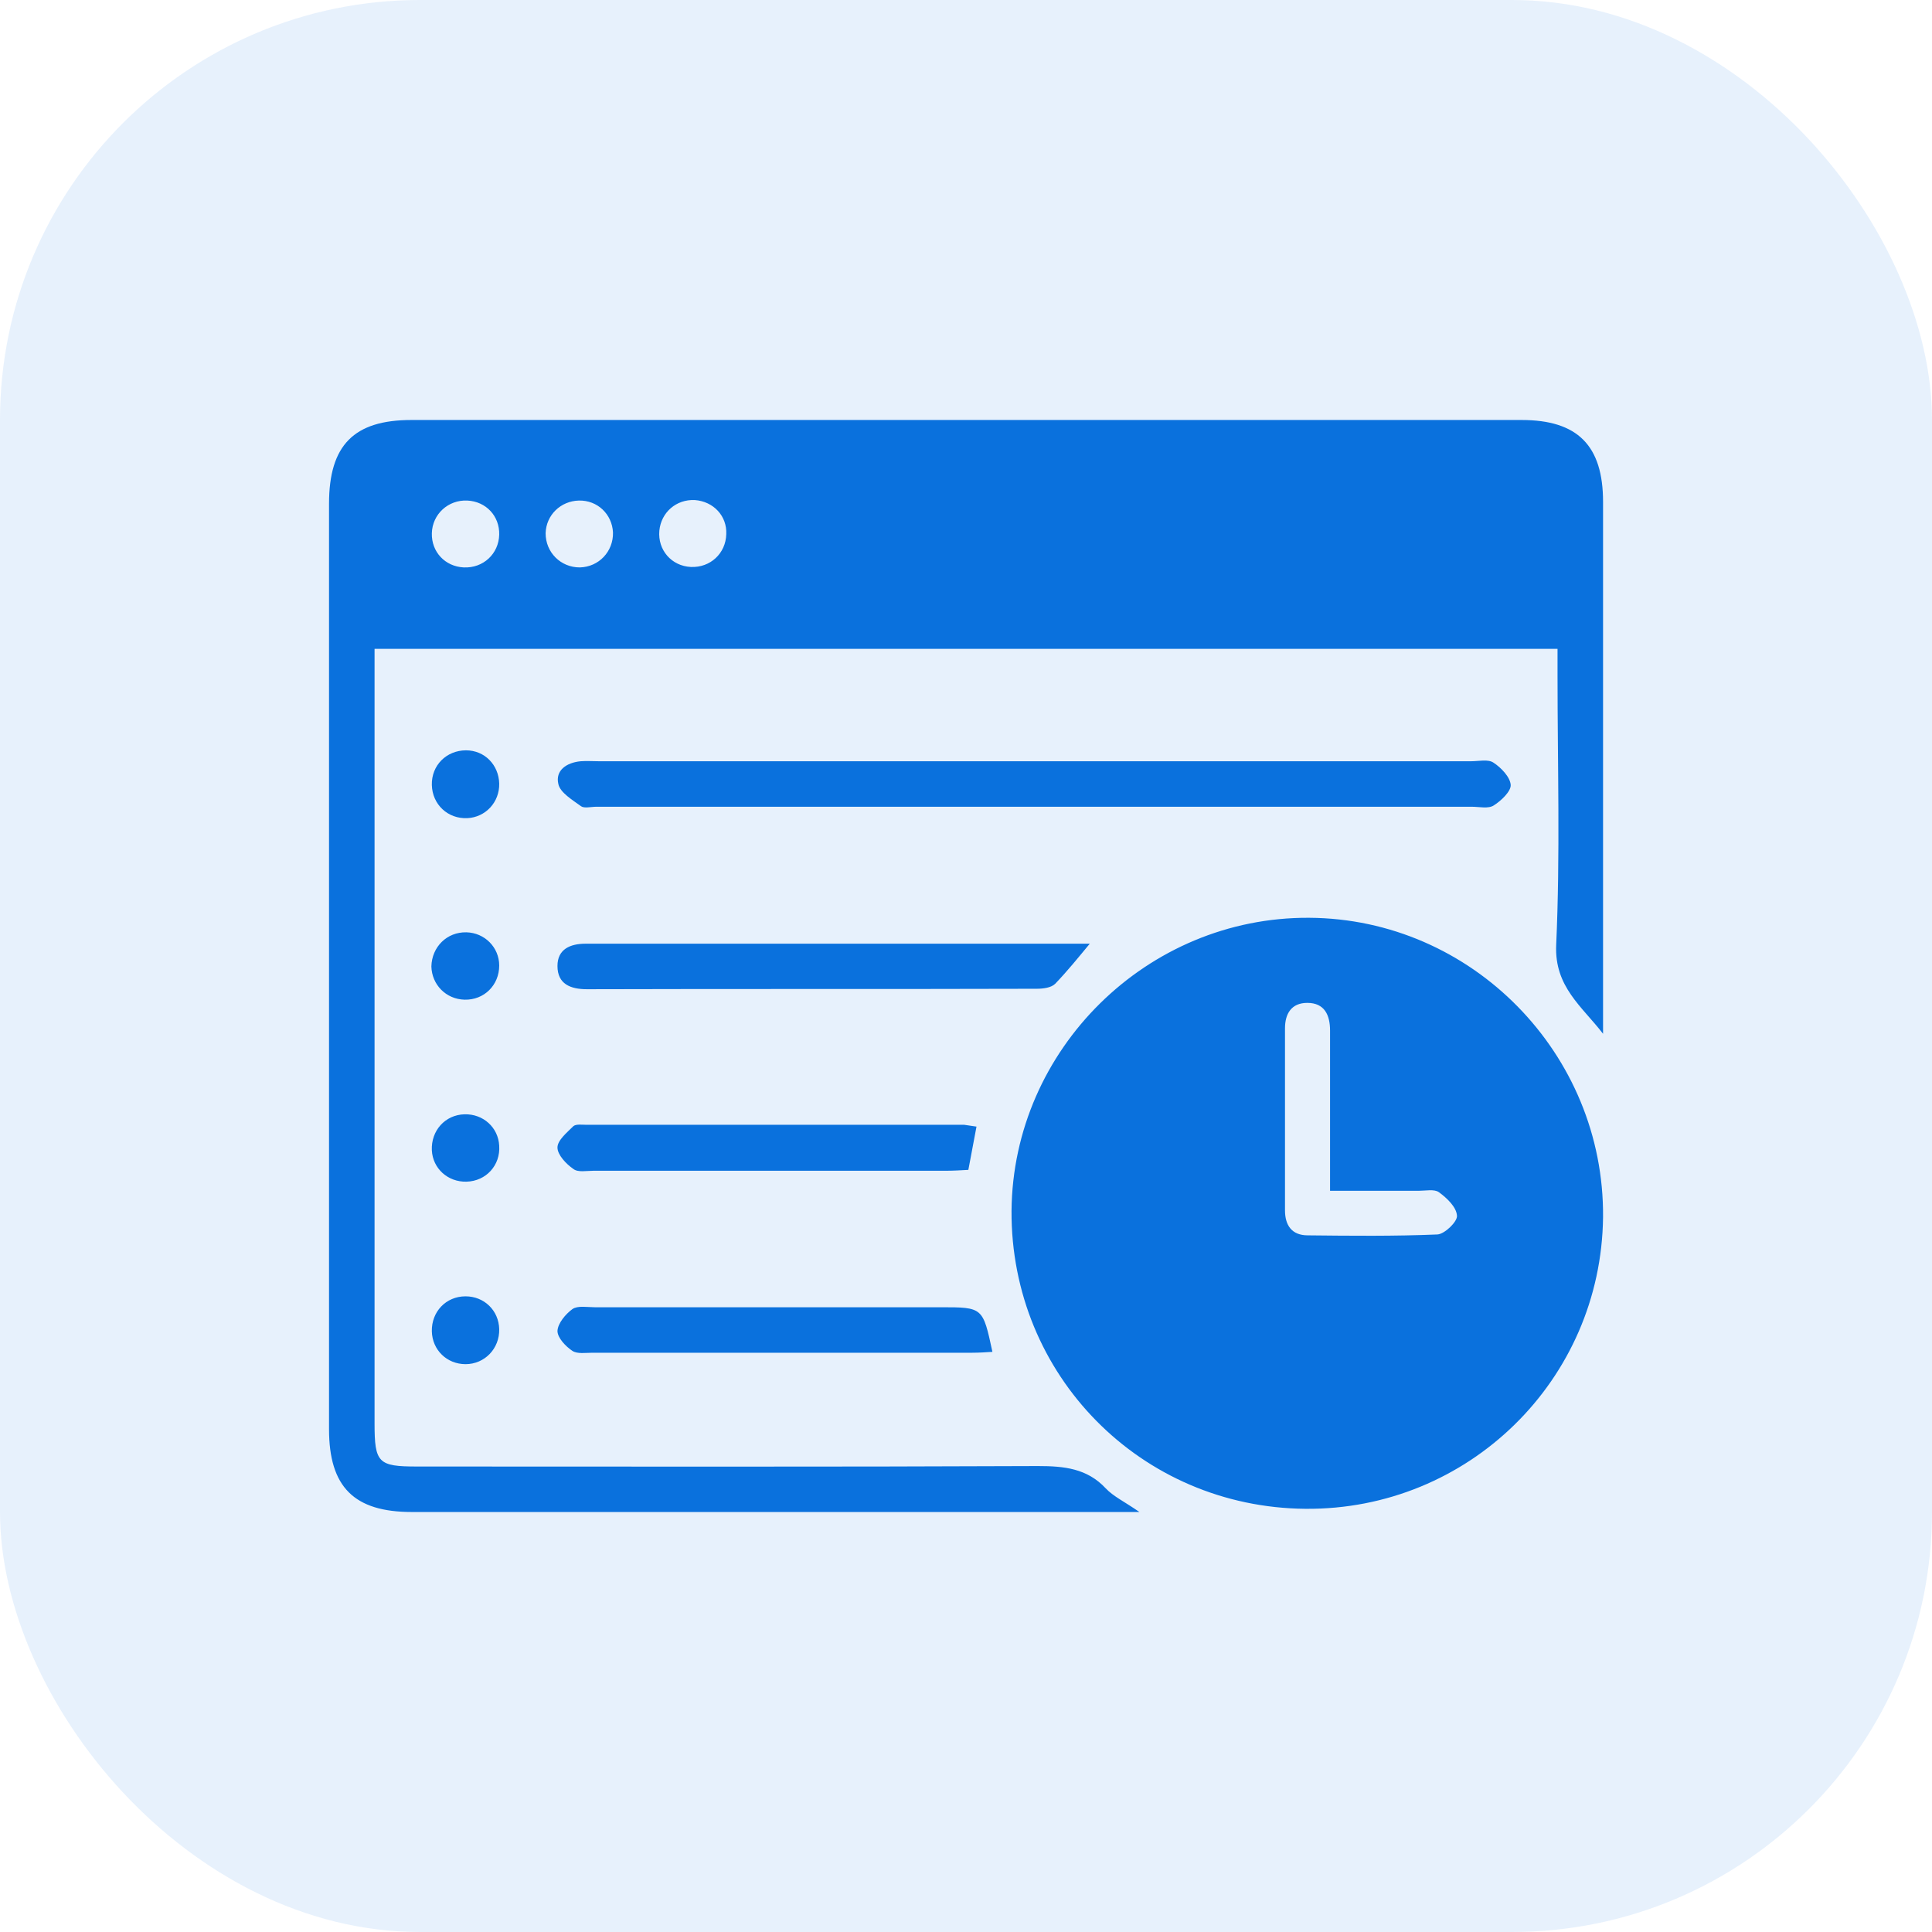 <svg width="46" height="46" viewBox="0 0 46 46" fill="none" xmlns="http://www.w3.org/2000/svg">
<g clip-path="url(#clip0_3756_428)">
<rect opacity="0.1" width="46" height="46" rx="10" fill="#0A71DD"/>
<path d="M36.228 10C37.561 10 38.168 10.607 38.168 11.95V24.614C37.67 23.964 37.009 23.498 37.052 22.502C37.149 20.357 37.084 18.212 37.084 16.056V15.449H8.918V33.888C8.918 34.83 9.004 34.917 9.925 34.917C14.854 34.917 19.784 34.928 24.713 34.906C25.33 34.906 25.883 34.96 26.327 35.437C26.511 35.632 26.771 35.751 27.129 36H9.806C8.43 36 7.834 35.404 7.834 34.028V11.993C7.834 10.596 8.43 10 9.795 10H36.228ZM31.169 21.852C35.047 21.873 38.2 25.091 38.168 28.98C38.124 32.858 34.961 35.956 31.083 35.924C27.161 35.891 24.062 32.739 24.084 28.828C24.117 24.983 27.312 21.83 31.169 21.852ZM11.084 30.865C11.528 30.865 11.875 31.201 11.886 31.645C11.897 32.11 11.539 32.48 11.084 32.48C10.64 32.479 10.293 32.143 10.282 31.699C10.271 31.233 10.618 30.865 11.084 30.865ZM14.161 31.125H22.395C23.402 31.125 23.401 31.125 23.629 32.187C23.467 32.197 23.315 32.208 23.152 32.208H14.106C13.944 32.208 13.749 32.241 13.63 32.165C13.467 32.057 13.273 31.851 13.273 31.689C13.283 31.504 13.467 31.287 13.63 31.168C13.76 31.081 13.977 31.125 14.161 31.125ZM31.126 23.878C30.747 23.878 30.595 24.138 30.595 24.484V28.817C30.595 29.175 30.758 29.413 31.137 29.413C32.166 29.424 33.195 29.435 34.225 29.392C34.398 29.381 34.701 29.088 34.69 28.947C34.679 28.741 34.452 28.525 34.257 28.384C34.148 28.308 33.943 28.352 33.78 28.352H31.668V24.538C31.668 24.17 31.538 23.878 31.126 23.878ZM11.062 26.531C11.507 26.52 11.864 26.846 11.886 27.279C11.918 27.745 11.572 28.124 11.106 28.135C10.662 28.146 10.304 27.821 10.282 27.388C10.261 26.922 10.597 26.542 11.062 26.531ZM13.966 26.781H22.958C23.044 26.792 23.11 26.803 23.25 26.824C23.185 27.182 23.121 27.496 23.056 27.854C22.882 27.864 22.698 27.875 22.524 27.875H14.129C13.966 27.875 13.76 27.919 13.651 27.832C13.478 27.713 13.273 27.495 13.273 27.322C13.273 27.149 13.5 26.965 13.651 26.814C13.716 26.759 13.857 26.781 13.966 26.781ZM11.106 22.198C11.54 22.209 11.886 22.556 11.886 22.989C11.886 23.455 11.528 23.813 11.062 23.802C10.618 23.791 10.282 23.444 10.271 23.011C10.282 22.545 10.641 22.187 11.106 22.198ZM25.947 22.469C25.687 22.783 25.416 23.119 25.124 23.423C25.026 23.52 24.832 23.542 24.681 23.542C21.116 23.553 17.541 23.542 13.977 23.553C13.587 23.553 13.273 23.433 13.273 23C13.273 22.599 13.576 22.469 13.944 22.469H25.947ZM11.095 17.865C11.539 17.865 11.875 18.212 11.886 18.656C11.896 19.1 11.561 19.458 11.128 19.48C10.662 19.501 10.293 19.154 10.282 18.689C10.271 18.223 10.629 17.866 11.095 17.865ZM35.026 18.125C35.21 18.125 35.427 18.071 35.557 18.157C35.741 18.276 35.958 18.504 35.969 18.689C35.979 18.84 35.741 19.067 35.567 19.176C35.437 19.262 35.221 19.208 35.037 19.208H14.204C14.074 19.208 13.912 19.251 13.836 19.197C13.63 19.046 13.337 18.873 13.294 18.667C13.218 18.342 13.489 18.157 13.825 18.125C13.966 18.114 14.118 18.125 14.259 18.125H35.026ZM11.128 11.918C10.673 11.896 10.293 12.242 10.282 12.697C10.271 13.141 10.597 13.488 11.041 13.51C11.507 13.531 11.875 13.185 11.886 12.73C11.897 12.286 11.572 11.94 11.128 11.918ZM13.782 11.918C13.349 11.929 13.002 12.264 12.991 12.697C12.991 13.152 13.349 13.51 13.804 13.51C14.259 13.499 14.606 13.131 14.595 12.676C14.573 12.243 14.226 11.907 13.782 11.918ZM16.544 11.906C16.1 11.885 15.742 12.2 15.699 12.633C15.656 13.098 15.992 13.477 16.447 13.499C16.913 13.521 17.281 13.174 17.292 12.719C17.313 12.286 16.988 11.939 16.544 11.906Z" fill="#0A71DD"/>
</g>
<defs>
<clipPath id="clip0_3756_428">
<rect width="46" height="46" fill="white"/>
</clipPath>
</defs>
</svg>
